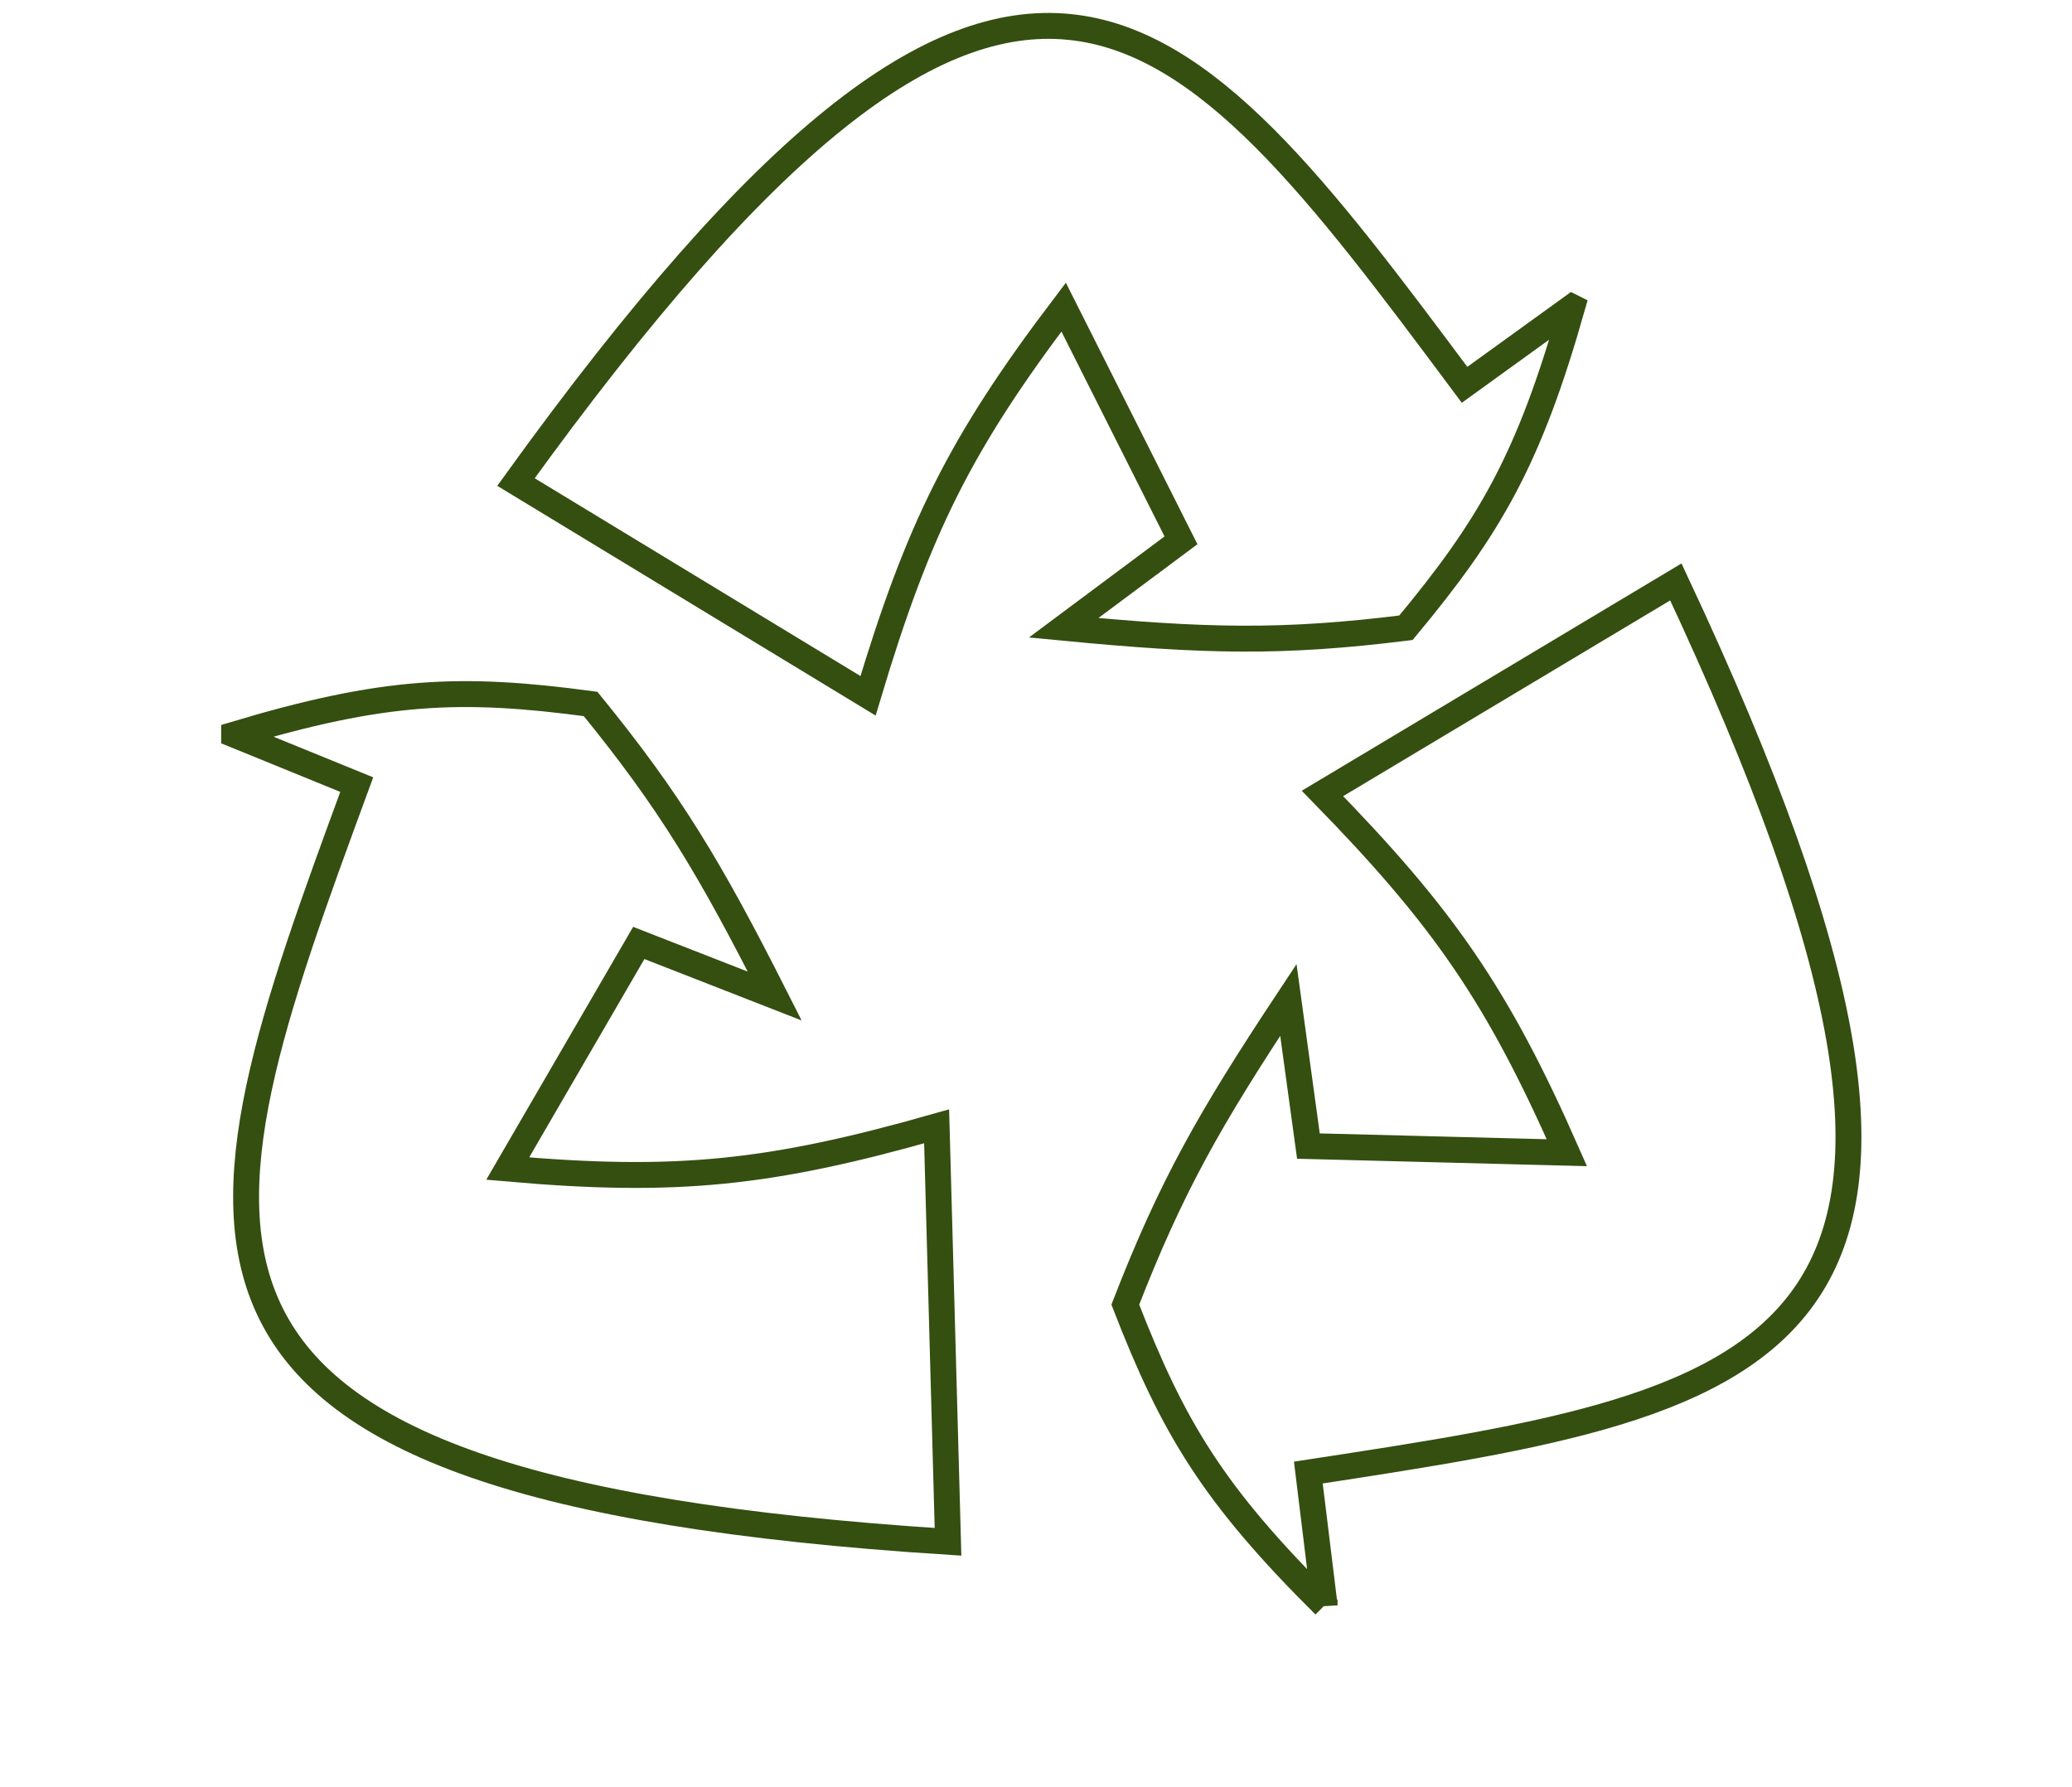 <svg width="80" height="69" fill="none" xmlns="http://www.w3.org/2000/svg"><path d="m60.701 11.856-4.154 3.001C45.341-.179 39.272-8.203 19.922 18.61l13.593 8.253c1.932-6.453 3.558-9.74 7.552-15.006l4.531 9.004-4.53 3.376c5.48.525 8.416.594 13.215 0 3.253-3.91 4.754-6.507 6.42-12.38ZM51.143 61.979l-.628-5.127c18.399-2.81 28.26-4.39 14.19-34.385l-13.644 8.166c4.685 4.794 6.766 7.808 9.436 13.87l-9.979-.256-.774-5.642c-3.067 4.629-4.525 7.209-6.296 11.763 1.847 4.758 3.387 7.332 7.695 11.61ZM9.04 28.362l4.734 1.93C7.282 47.942 3.866 57.438 36.603 59.526l-.44-16.04c-6.414 1.823-10.027 2.204-16.56 1.63l5.06-8.711 5.25 2.05c-2.512-4.96-4.034-7.501-7.11-11.277-5.007-.672-7.977-.556-13.763 1.183Z" stroke="#344F10"/></svg>